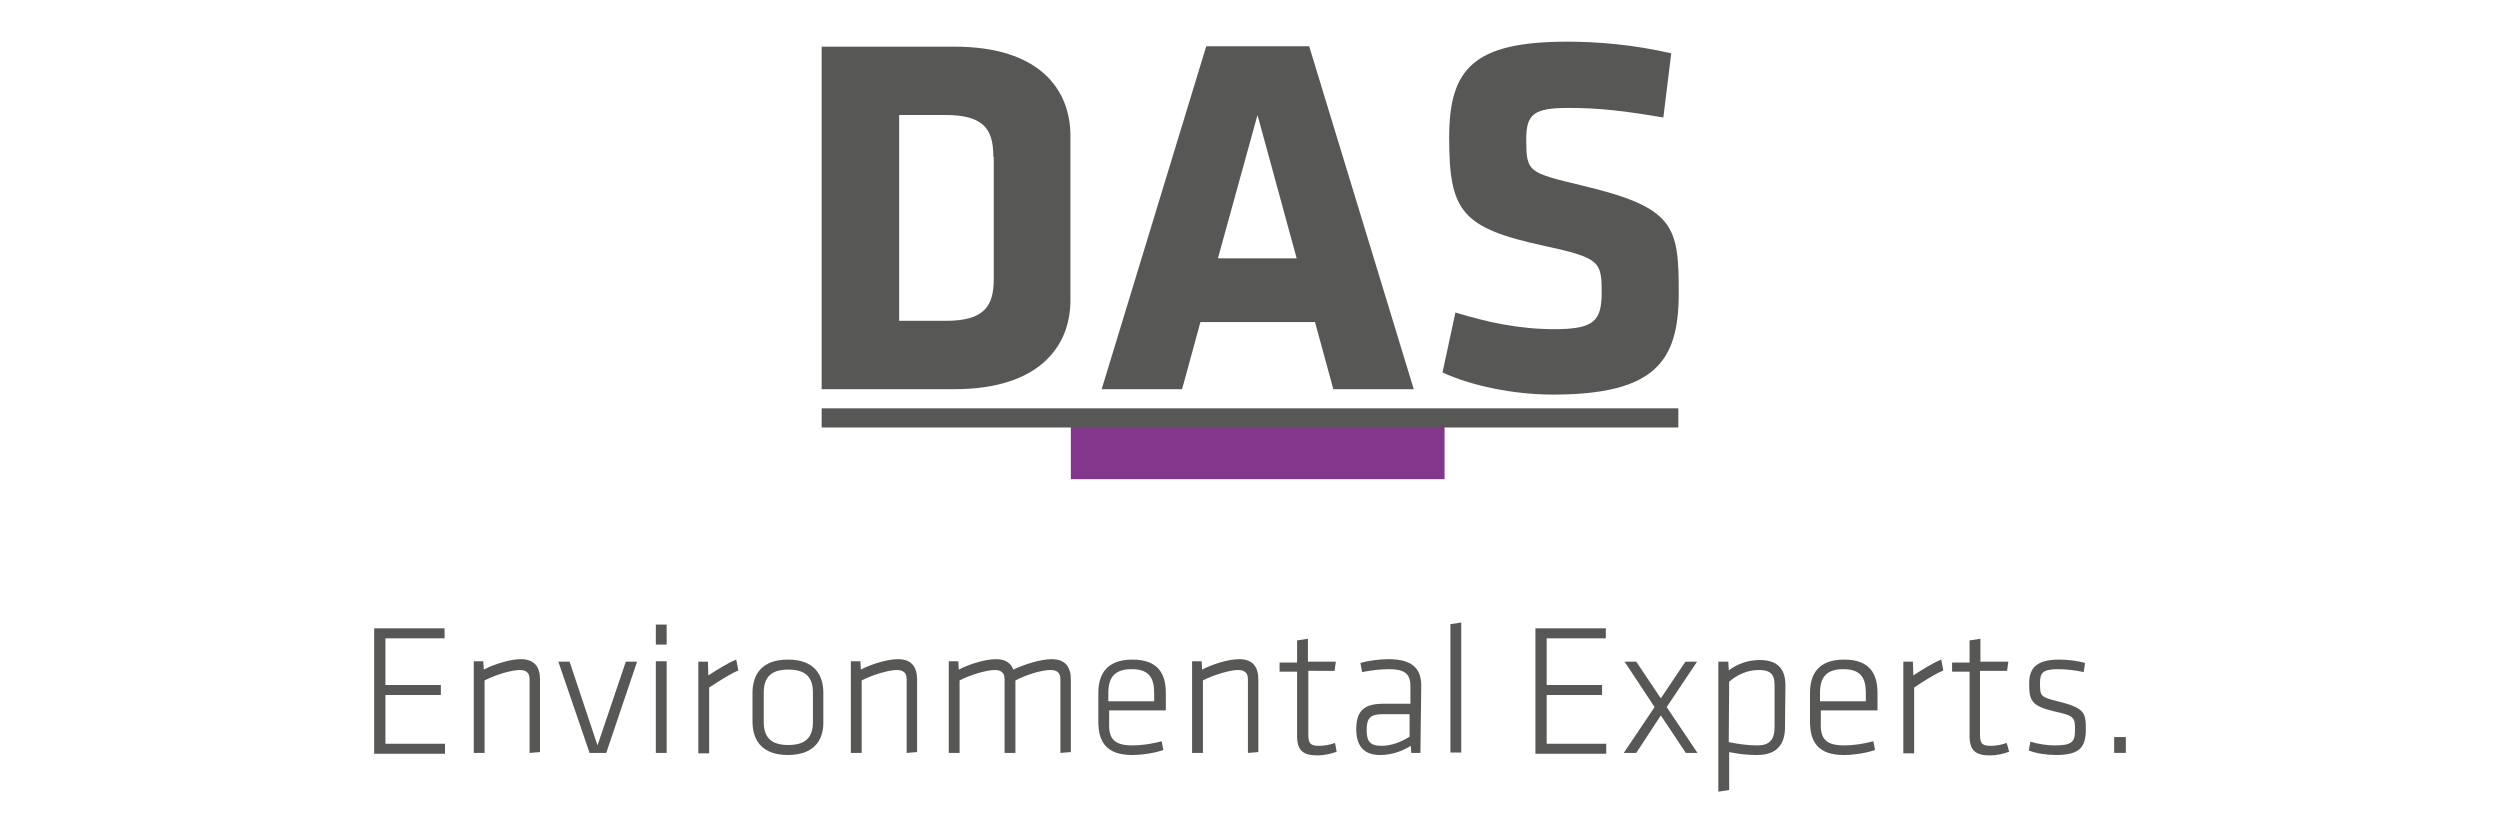 <?xml version="1.0" encoding="UTF-8"?>
<svg xmlns="http://www.w3.org/2000/svg" xmlns:xlink="http://www.w3.org/1999/xlink" version="1.1" id="Ebene_1" x="0px" y="0px" width="600px" height="200px" viewBox="0 0 600 200" style="enable-background:new 0 0 600 200;" xml:space="preserve">
<style type="text/css">
	.st0{fill:#575756;}
	.st1{fill:#82368C;}
</style>
<g>
	<g>
		<path class="st0" d="M229.1,93.4h-31.9V11.2h31.9c20.3,0,27.8,10.2,27.8,21.4v39.5C256.9,83.1,249.4,93.4,229.1,93.4z M238.4,37.6    c0-6.5-2.2-10-11.5-10h-11.1v49.4H227c9.3,0,11.5-3.6,11.5-10V37.6L238.4,37.6z"></path>
		<path class="st0" d="M339.3,93.4H320l-4.4-16.1h-27.5l-4.4,16.1h-19.3l25.1-82.3h24.7L339.3,93.4L339.3,93.4z M292.3,62h18.9    l-9.4-34.4L292.3,62L292.3,62z"></path>
		<path class="st0" d="M372.7,94.7c-9.5,0-19.5-2.1-26.5-5.3l3.1-14.4c7.5,2.3,15.2,4,23.7,4c9.5,0,11.4-1.9,11.4-8.8    c0-7.4-0.4-8.3-13.8-11.2c-19.9-4.3-22.8-8.3-22.8-26c0-16.5,5.8-23,28.4-23c7.2,0,15.8,0.7,24.9,2.8l-1.9,15.4    c-9.4-1.6-15.4-2.3-22.8-2.3c-8.3,0-10.1,1.5-10.1,7.5c0,7.9,0.4,8,13.3,11.1c22.3,5.3,23.3,9.6,23.3,25.8S397.5,94.7,372.7,94.7    L372.7,94.7z"></path>
	</g>
	<rect x="257" y="101.7" class="st1" width="89.7" height="13.3"></rect>
	<rect x="197.2" y="98" class="st0" width="205.6" height="4.6"></rect>
</g>
<g>
	<path class="st0" d="M89.8,150.8h16.9v2.4H92.5v11.2h13.3v2.4H92.5v11.7h14.3v2.4h-17V150.8L89.8,150.8z"></path>
	<path class="st0" d="M127.1,180.7V163c0-1.6-0.9-2.2-2.4-2.2c-1.8,0-5.7,1.1-8.4,2.5v17.4h-2.6v-22h2.3l0.1,2   c2.3-1.2,6.2-2.5,8.9-2.5c3.4,0,4.6,2,4.6,4.9v17.4L127.1,180.7L127.1,180.7z"></path>
	<path class="st0" d="M145.5,180.7h-4l-7.5-21.9h2.7l6.7,20.1l6.8-20.1h2.7L145.5,180.7L145.5,180.7z"></path>
	<path class="st0" d="M157.4,154.7v-4.8h2.6v4.8H157.4z M157.4,180.7v-22h2.6v22H157.4z"></path>
	<path class="st0" d="M177.2,160.9c-2.3,1-4.8,2.7-7,4.1v15.8h-2.6v-22h2.3l0.1,3.3c2.3-1.5,4.7-3,6.7-3.8L177.2,160.9L177.2,160.9z   "></path>
	<path class="st0" d="M189.1,181.2c-6.2,0-8.5-3.5-8.5-8v-6.9c0-4.5,2.3-8,8.5-8s8.5,3.5,8.5,8v6.9   C197.7,177.7,195.3,181.2,189.1,181.2z M195.1,166.2c0-3.7-1.8-5.5-5.9-5.5c-4.1,0-5.9,1.8-5.9,5.5v7.1c0,3.7,1.8,5.5,5.9,5.5   c4.1,0,5.9-1.8,5.9-5.5V166.2z"></path>
	<path class="st0" d="M217.6,180.7V163c0-1.6-0.9-2.2-2.4-2.2c-1.8,0-5.7,1.1-8.4,2.5v17.4h-2.6v-22h2.3l0.1,2   c2.3-1.2,6.2-2.5,8.9-2.5c3.4,0,4.6,2,4.6,4.9v17.4L217.6,180.7L217.6,180.7z"></path>
	<path class="st0" d="M254.5,180.7V163c0-1.6-0.9-2.2-2.4-2.2c-2.1,0-5.7,1.1-8.4,2.5v17.4h-2.6V163c0-1.6-0.9-2.2-2.4-2.2   c-1.8,0-5.7,1.1-8.4,2.5v17.4h-2.6v-22h2.3l0.1,2c2.3-1.2,6.2-2.5,8.9-2.5c2.3,0,3.6,0.9,4.2,2.5c2.5-1.2,6.5-2.5,9.2-2.5   c3.4,0,4.6,2,4.6,4.9v17.4L254.5,180.7L254.5,180.7z"></path>
	<path class="st0" d="M271.8,178.9c2.2,0,4.8-0.4,7-1l0.4,2.1c-2,0.7-4.9,1.2-7.5,1.2c-6.2,0-8.1-3.2-8.1-8v-6.9c0-4.5,2-8,8.2-8   c6.2,0,8,3.5,8,8v4.2h-13.6v2.8C266,177.2,267.3,178.9,271.8,178.9z M266,168.3h11v-2c0-3.7-1.3-5.7-5.4-5.7s-5.6,2-5.6,5.7V168.3z   "></path>
	<path class="st0" d="M299.5,180.7V163c0-1.6-0.9-2.2-2.4-2.2c-1.8,0-5.7,1.1-8.4,2.5v17.4h-2.6v-22h2.3l0.1,2   c2.3-1.2,6.2-2.5,8.9-2.5c3.4,0,4.6,2,4.6,4.9v17.4L299.5,180.7L299.5,180.7z"></path>
	<path class="st0" d="M320.8,180.4c-1.2,0.5-3,0.9-4.6,0.9c-3.5,0-4.9-1.2-4.9-4.7v-15.4h-4.2v-2.2h4.2v-5.3l2.6-0.4v5.5h6.7   l-0.3,2.2H314v15.2c0,2,0.3,2.8,2.5,2.8c1.2,0,2.6-0.2,3.9-0.7L320.8,180.4L320.8,180.4z"></path>
	<path class="st0" d="M340.9,180.7h-2.2l-0.1-1.7c-2.1,1.3-4.6,2.2-7.4,2.2c-3.9,0-5.7-2.2-5.7-6.2c0-4.6,2.1-6.1,6.5-6.1h6.5v-4.3   c0-3-1.6-4-5.1-4c-2.2,0-4.4,0.3-6.5,0.7l-0.4-2.2c1.7-0.5,4.5-0.9,6.7-0.9c5.7,0,7.9,2.2,7.9,6.4L340.9,180.7L340.9,180.7z    M338.3,171.4h-6.4c-3,0-3.9,0.9-3.9,3.8c0,2.5,0.6,3.8,3.6,3.8c2.2,0,4.7-0.9,6.7-2.2L338.3,171.4L338.3,171.4z"></path>
	<path class="st0" d="M348.1,180.7v-30.9l2.6-0.4v31.2H348.1z"></path>
	<path class="st0" d="M368.5,150.8h16.9v2.4h-14.2v11.2h13.3v2.4h-13.3v11.7h14.3v2.4h-17V150.8L368.5,150.8z"></path>
	<path class="st0" d="M389.7,180.7l7.4-11l-7.2-10.9h2.8l5.9,8.8l5.9-8.8h2.8l-7.3,10.9l7.4,11h-2.8l-6-9l-5.9,9H389.7z"></path>
	<path class="st0" d="M428.4,174.5c0,4-1.8,6.7-6.7,6.7c-2.3,0-4.2-0.2-6.7-0.7v9.1l-2.6,0.4v-31.2h2.4l0.1,2.1   c2.2-1.7,4.9-2.5,7.4-2.5c4.3,0,6.2,2.1,6.2,6.1L428.4,174.5L428.4,174.5z M414.9,178.1c2.4,0.5,4.7,0.8,6.9,0.8   c2.9,0,4.1-1.4,4.1-4.4v-10c0-2.5-0.8-3.7-3.8-3.7c-2.7,0-5.1,1.1-7.1,2.8L414.9,178.1L414.9,178.1z"></path>
	<path class="st0" d="M442.6,178.9c2.2,0,4.8-0.4,7-1l0.4,2.1c-2,0.7-4.9,1.2-7.5,1.2c-6.2,0-8.1-3.2-8.1-8v-6.9c0-4.5,2-8,8.2-8   c6.2,0,8,3.5,8,8v4.2h-13.6v2.8C436.8,177.2,438.1,178.9,442.6,178.9L442.6,178.9z M436.8,168.3h11v-2c0-3.7-1.3-5.7-5.4-5.7   s-5.6,2-5.6,5.7V168.3L436.8,168.3z"></path>
	<path class="st0" d="M466.4,160.9c-2.3,1-4.9,2.7-7,4.1v15.8h-2.6v-22h2.3l0.1,3.3c2.3-1.5,4.7-3,6.7-3.8L466.4,160.9z"></path>
	<path class="st0" d="M482.2,180.4c-1.2,0.5-3,0.9-4.6,0.9c-3.5,0-4.9-1.2-4.9-4.7v-15.4h-4.2v-2.2h4.2v-5.3l2.6-0.4v5.5h6.7   l-0.3,2.2h-6.5v15.2c0,2,0.3,2.8,2.5,2.8c1.2,0,2.6-0.2,3.9-0.7L482.2,180.4L482.2,180.4z"></path>
	<path class="st0" d="M507.4,176.9h2.8v3.8h-2.8V176.9z"></path>
	<path class="st0" d="M493.4,181.2c-2.2,0-4.9-0.4-6.5-1.1l0.4-2.1c1.9,0.6,4.2,0.9,5.8,0.9c4.1,0,4.9-0.8,4.9-3.6   c0-3.2-0.1-3.5-5.1-4.6c-5.5-1.3-5.9-2.7-5.9-6.7c0-3.6,1.7-5.7,7.2-5.7c2,0,4.5,0.3,6.2,0.8l-0.3,2.2c-1.7-0.4-4.3-0.7-6.2-0.7   c-3.8,0-4.3,1-4.3,3.4c0,3,0.1,3.3,4.2,4.3c6.5,1.6,6.8,2.7,6.8,6.7C500.6,179.3,499.2,181.2,493.4,181.2L493.4,181.2z"></path>
</g>
</svg>
